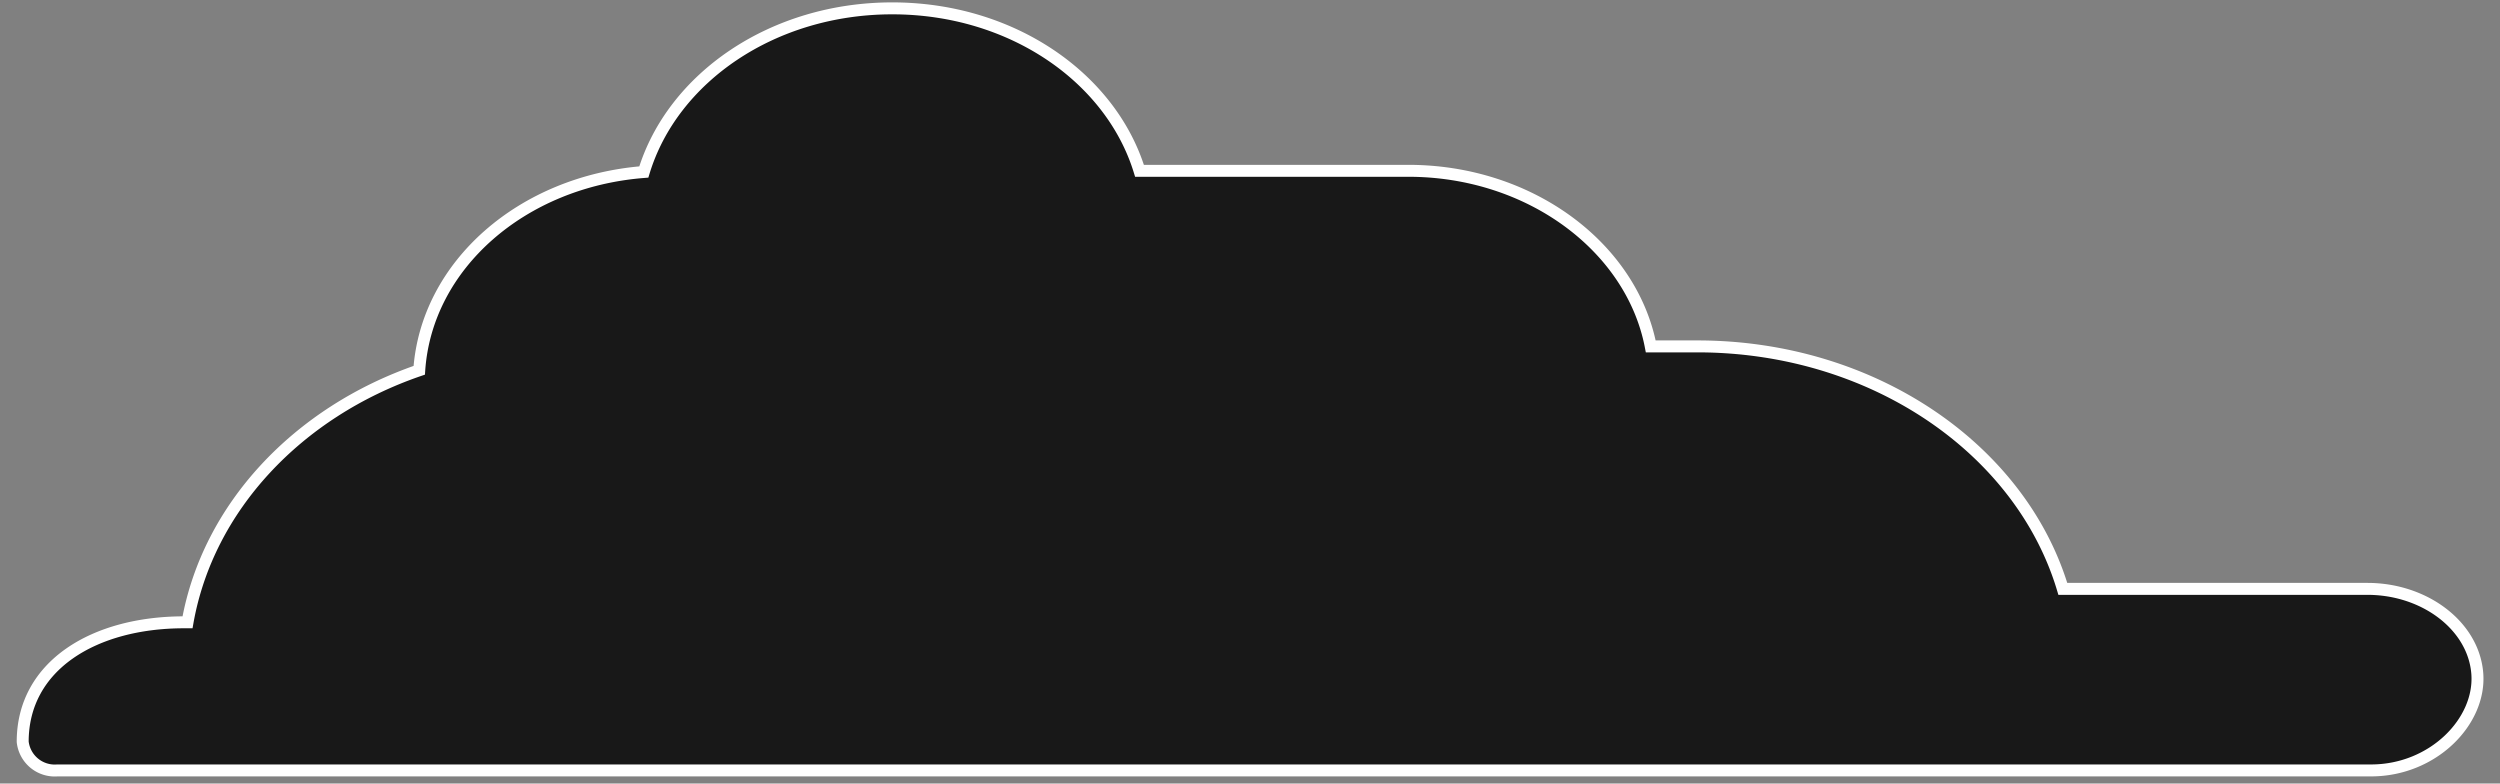 <svg xmlns="http://www.w3.org/2000/svg" viewBox="0 0 209.3 65.6"><rect x="0" y="0" width="209.3" height="65.6" fill="#808080" stroke="none"/><defs><style>.a{fill:#181818;stroke:#fff;stroke-miterlimit:10;}</style></defs><path class="a" d="M15.4,52.1h.3c1.7-9.6,9.2-17.6,19.4-21.1.6-8.8,8.6-15.8,18.8-16.6C56.3,6.5,64.7.7,74.7.7S93,6.5,95.4,14.3h22.5c10.2,0,18.7,6.4,20.3,14.7h3.9c14.7,0,27.1,8.6,30.6,20.3h25.5c4.8,0,8.9,3.1,9.2,7.1s-3.7,8.1-8.9,8.1H4.8a2.7,2.7,0,0,1-2.9-2.4h0C1.9,55.7,7.9,52.1,15.4,52.1Z"></path></svg>